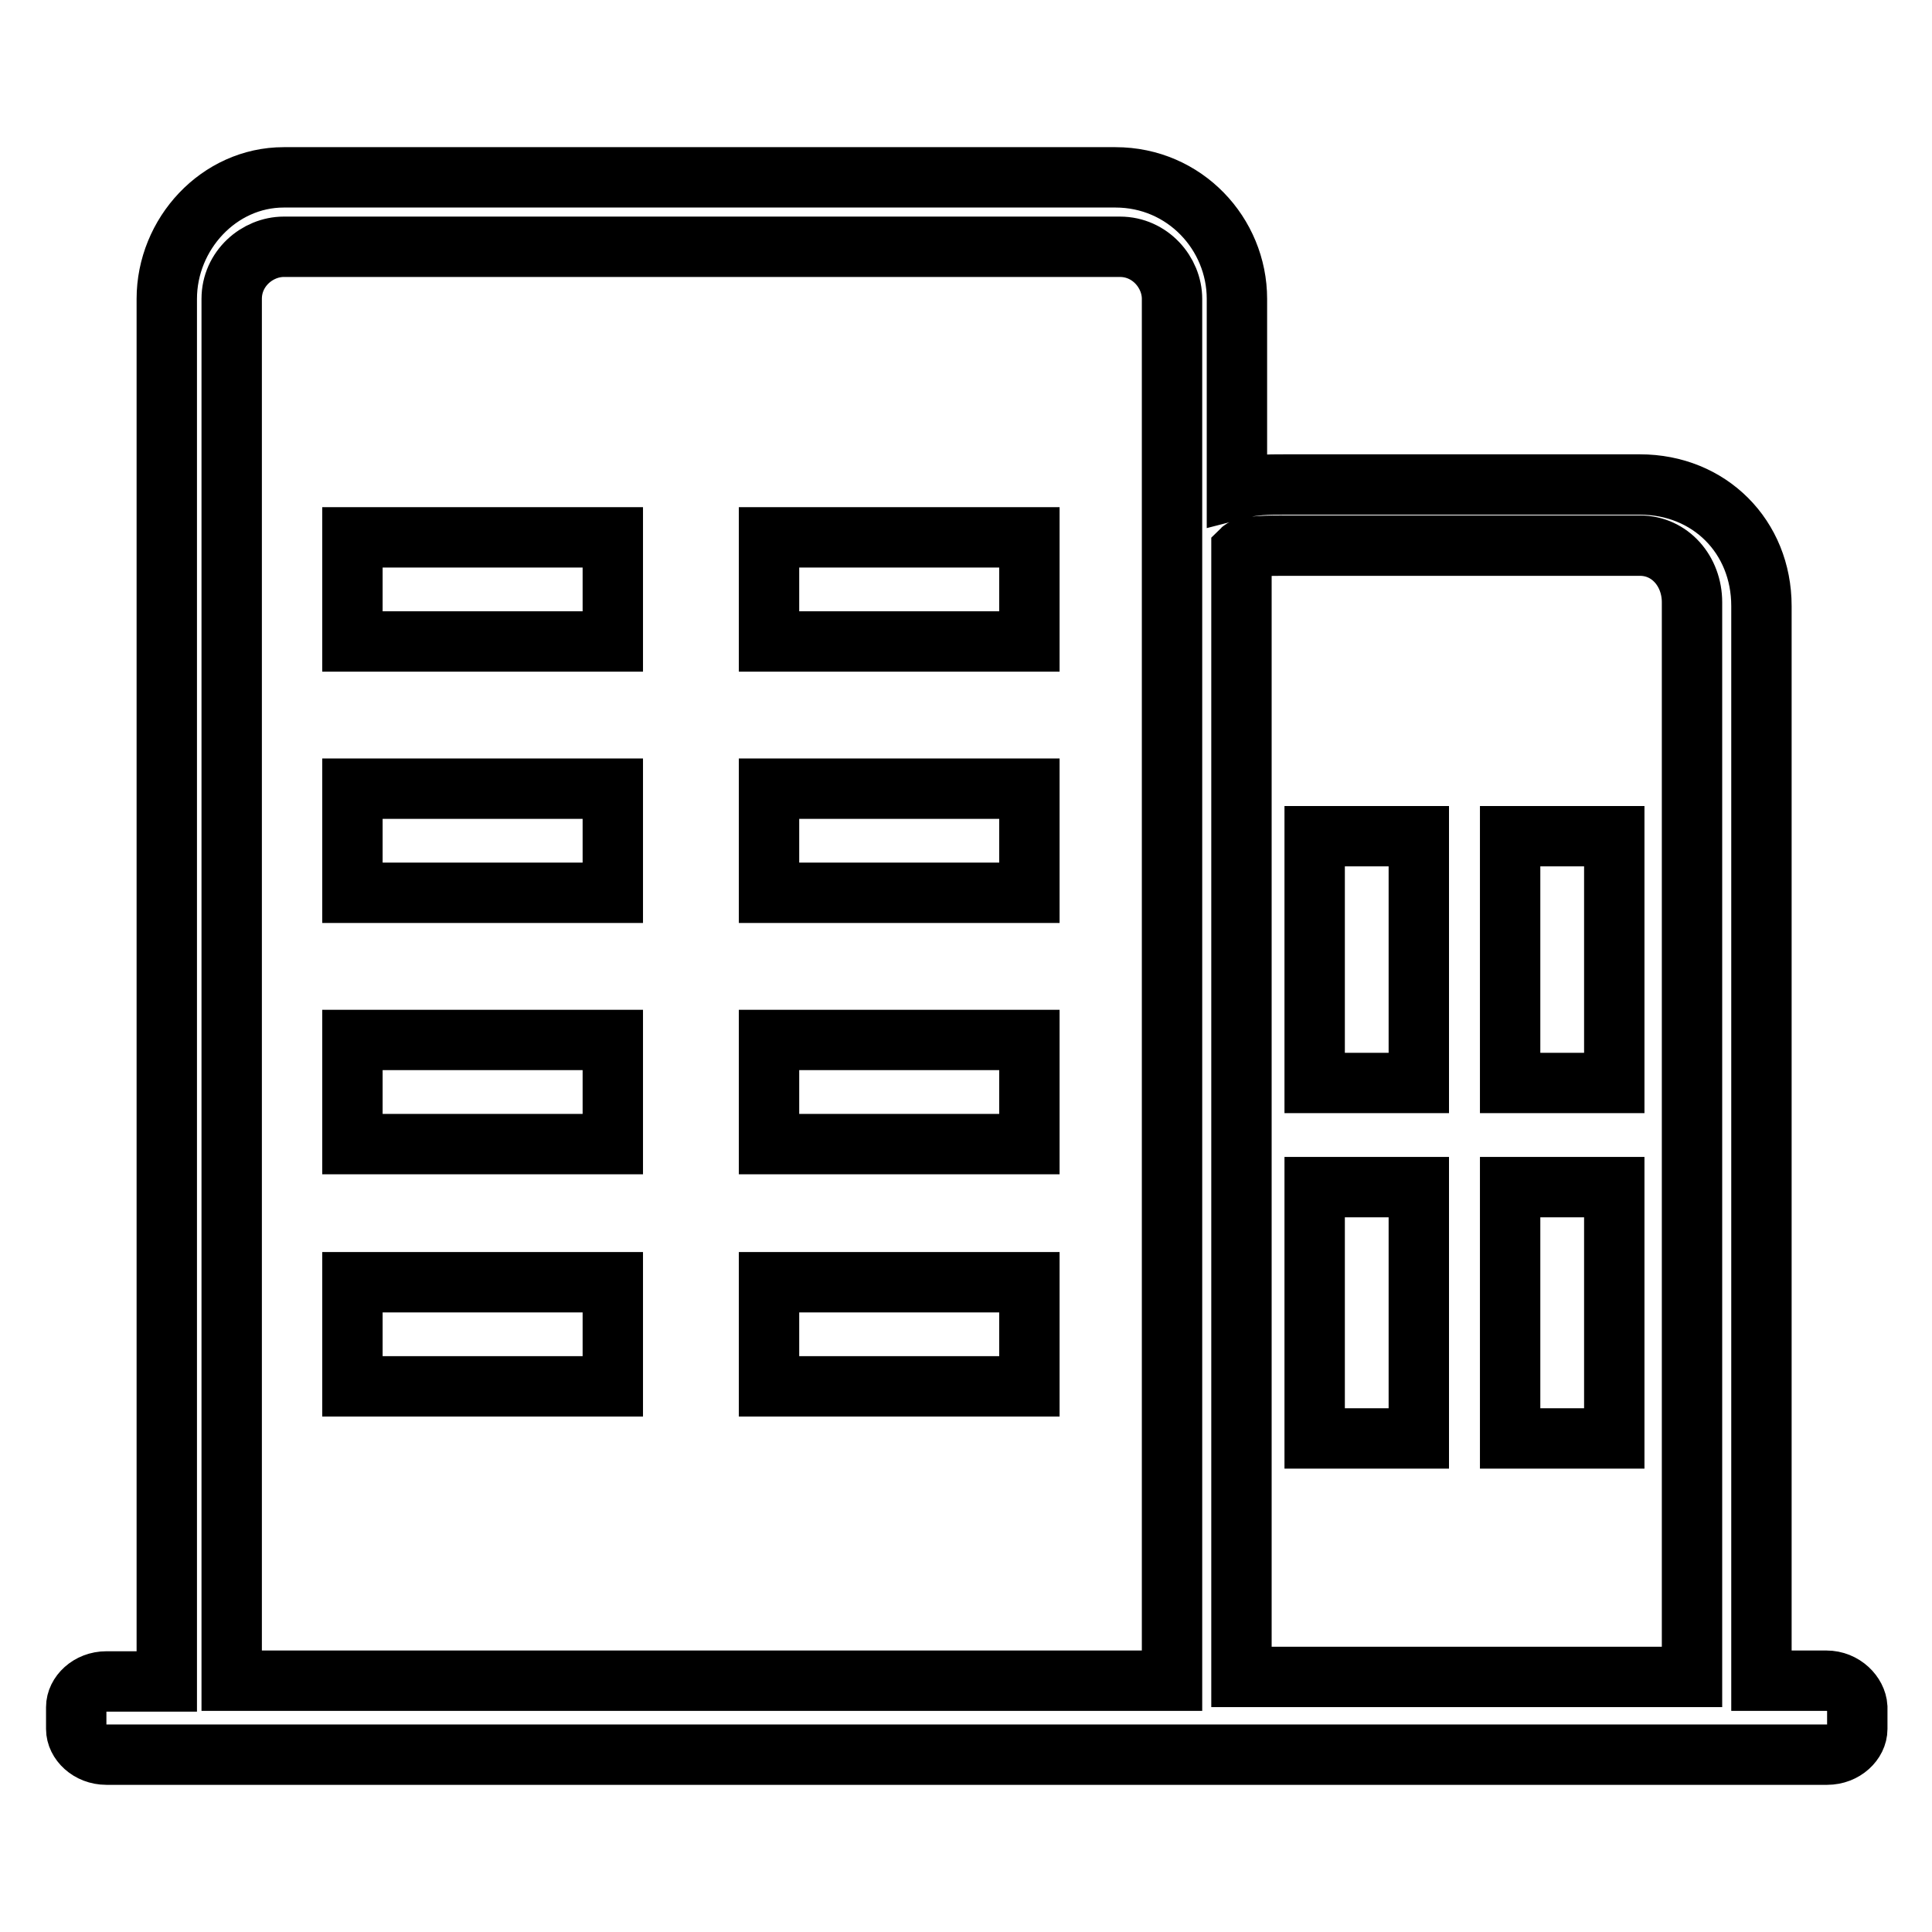 <?xml version="1.0" encoding="utf-8"?>
<!-- Svg Vector Icons : http://www.onlinewebfonts.com/icon -->
<!DOCTYPE svg PUBLIC "-//W3C//DTD SVG 1.1//EN" "http://www.w3.org/Graphics/SVG/1.1/DTD/svg11.dtd">
<svg version="1.1" xmlns="http://www.w3.org/2000/svg" xmlns:xlink="http://www.w3.org/1999/xlink" x="0px" y="0px" viewBox="0 0 256 256" enable-background="new 0 0 256 256" xml:space="preserve">
<g> <path stroke-width="8" fill-opacity="0" stroke="#000000"  d="M46.7,71.2h34.5v13.8H46.7V71.2z M101.9,71.2h34.5v13.8h-34.5V71.2z M174.2,110.8H188v32.7h-13.8V110.8 L174.2,110.8z M200.1,110.8h13.8v32.7h-13.8V110.8L200.1,110.8z M200.1,157.3h13.8v33.3h-13.8V157.3z M174.2,157.3H188v33.3h-13.8 V157.3z M101.9,104.5h34.5v13.8h-34.5V104.5z M101.9,137.8h34.5v13.8h-34.5V137.8z M46.7,137.8h34.5v13.8H46.7V137.8z M46.7,169.9 h34.5v13.8H46.7V169.9z M101.9,169.9h34.5v13.8h-34.5V169.9z M46.7,104.5h34.5v13.8H46.7V104.5z M242,222.7h-8.6V80.3 c0-9.2-6.9-16.1-16.1-16.1h-47.1c-2.3,0-4,0-6.3,0.6V39.6c0-8.6-6.9-16.1-16.1-16.1H37.6c-8.6,0-15.5,7.5-15.5,16.1v183.2h-8 c-2.3,0-4,1.7-4,3.4v2.9c0,1.7,1.7,3.4,4,3.4h228c2.3,0,4-1.7,4-3.4v-2.9C246,224.5,244.3,222.7,242,222.7z M164.5,72.9 c0.6-0.6,4-0.6,5.7-0.6h47.1c4,0,6.9,3.4,6.9,7.5v142.4h-59.7V74.6C164.5,73.5,164.5,72.9,164.5,72.9z M30.7,39.6 c0-4,3.4-6.9,6.9-6.9h110.8c4,0,6.9,3.4,6.9,6.9v35v148.1H30.7V39.6z"/></g>
</svg>